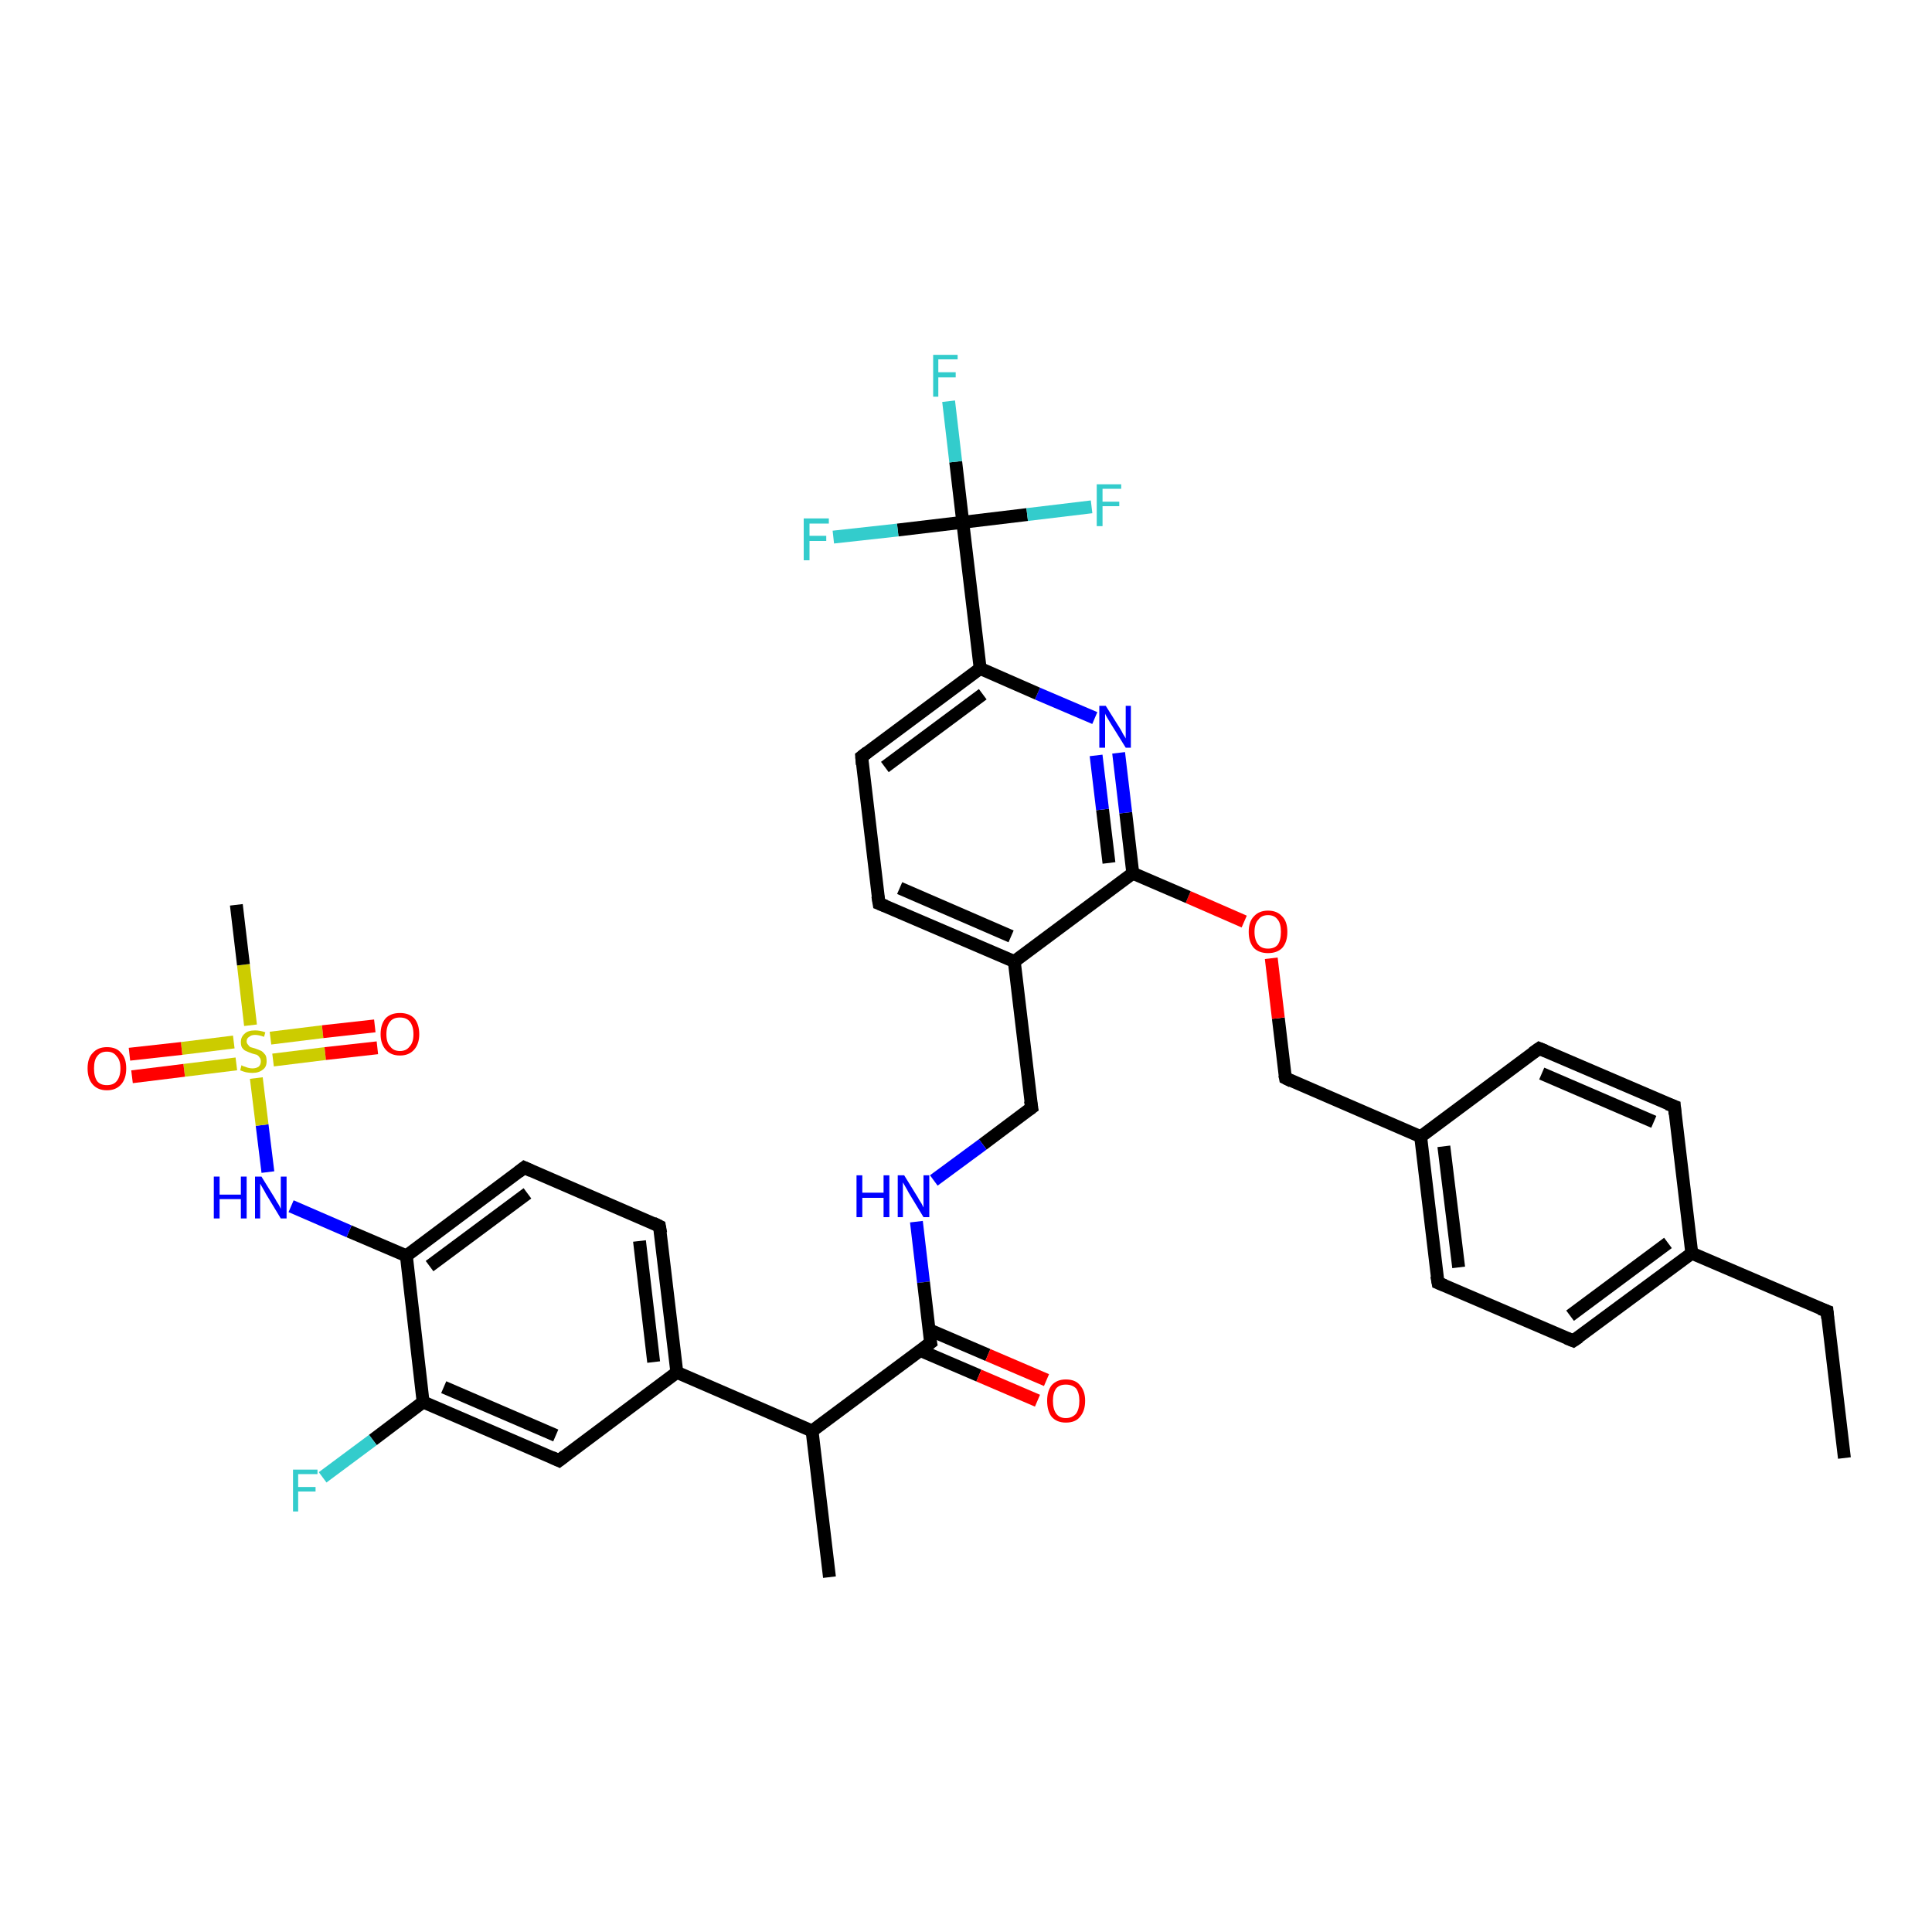 <?xml version='1.0' encoding='iso-8859-1'?>
<svg version='1.1' baseProfile='full'
              xmlns='http://www.w3.org/2000/svg'
                      xmlns:rdkit='http://www.rdkit.org/xml'
                      xmlns:xlink='http://www.w3.org/1999/xlink'
                  xml:space='preserve'
width='300px' height='300px' viewBox='0 0 300 300'>
<!-- END OF HEADER -->
<rect style='opacity:1.0;fill:#FFFFFF;stroke:none' width='300.0' height='300.0' x='0.0' y='0.0'> </rect>
<path class='bond-0 atom-0 atom-1' d='M 286.4,226.4 L 283.7,203.6' style='fill:none;fill-rule:evenodd;stroke:#000000;stroke-width:2.0px;stroke-linecap:butt;stroke-linejoin:miter;stroke-opacity:1' />
<path class='bond-1 atom-1 atom-2' d='M 283.7,203.6 L 262.7,194.6' style='fill:none;fill-rule:evenodd;stroke:#000000;stroke-width:2.0px;stroke-linecap:butt;stroke-linejoin:miter;stroke-opacity:1' />
<path class='bond-2 atom-2 atom-3' d='M 262.7,194.6 L 244.3,208.2' style='fill:none;fill-rule:evenodd;stroke:#000000;stroke-width:2.0px;stroke-linecap:butt;stroke-linejoin:miter;stroke-opacity:1' />
<path class='bond-2 atom-2 atom-3' d='M 259.0,193.0 L 243.8,204.3' style='fill:none;fill-rule:evenodd;stroke:#000000;stroke-width:2.0px;stroke-linecap:butt;stroke-linejoin:miter;stroke-opacity:1' />
<path class='bond-3 atom-3 atom-4' d='M 244.3,208.2 L 223.3,199.2' style='fill:none;fill-rule:evenodd;stroke:#000000;stroke-width:2.0px;stroke-linecap:butt;stroke-linejoin:miter;stroke-opacity:1' />
<path class='bond-4 atom-4 atom-5' d='M 223.3,199.2 L 220.6,176.5' style='fill:none;fill-rule:evenodd;stroke:#000000;stroke-width:2.0px;stroke-linecap:butt;stroke-linejoin:miter;stroke-opacity:1' />
<path class='bond-4 atom-4 atom-5' d='M 226.5,196.8 L 224.2,178.0' style='fill:none;fill-rule:evenodd;stroke:#000000;stroke-width:2.0px;stroke-linecap:butt;stroke-linejoin:miter;stroke-opacity:1' />
<path class='bond-5 atom-5 atom-6' d='M 220.6,176.5 L 199.6,167.4' style='fill:none;fill-rule:evenodd;stroke:#000000;stroke-width:2.0px;stroke-linecap:butt;stroke-linejoin:miter;stroke-opacity:1' />
<path class='bond-6 atom-6 atom-7' d='M 199.6,167.4 L 198.5,158.1' style='fill:none;fill-rule:evenodd;stroke:#000000;stroke-width:2.0px;stroke-linecap:butt;stroke-linejoin:miter;stroke-opacity:1' />
<path class='bond-6 atom-6 atom-7' d='M 198.5,158.1 L 197.4,148.8' style='fill:none;fill-rule:evenodd;stroke:#FF0000;stroke-width:2.0px;stroke-linecap:butt;stroke-linejoin:miter;stroke-opacity:1' />
<path class='bond-7 atom-7 atom-8' d='M 193.2,143.1 L 184.5,139.3' style='fill:none;fill-rule:evenodd;stroke:#FF0000;stroke-width:2.0px;stroke-linecap:butt;stroke-linejoin:miter;stroke-opacity:1' />
<path class='bond-7 atom-7 atom-8' d='M 184.5,139.3 L 175.9,135.6' style='fill:none;fill-rule:evenodd;stroke:#000000;stroke-width:2.0px;stroke-linecap:butt;stroke-linejoin:miter;stroke-opacity:1' />
<path class='bond-8 atom-8 atom-9' d='M 175.9,135.6 L 174.8,126.2' style='fill:none;fill-rule:evenodd;stroke:#000000;stroke-width:2.0px;stroke-linecap:butt;stroke-linejoin:miter;stroke-opacity:1' />
<path class='bond-8 atom-8 atom-9' d='M 174.8,126.2 L 173.7,116.9' style='fill:none;fill-rule:evenodd;stroke:#0000FF;stroke-width:2.0px;stroke-linecap:butt;stroke-linejoin:miter;stroke-opacity:1' />
<path class='bond-8 atom-8 atom-9' d='M 172.2,134.0 L 171.2,125.7' style='fill:none;fill-rule:evenodd;stroke:#000000;stroke-width:2.0px;stroke-linecap:butt;stroke-linejoin:miter;stroke-opacity:1' />
<path class='bond-8 atom-8 atom-9' d='M 171.2,125.7 L 170.2,117.3' style='fill:none;fill-rule:evenodd;stroke:#0000FF;stroke-width:2.0px;stroke-linecap:butt;stroke-linejoin:miter;stroke-opacity:1' />
<path class='bond-9 atom-9 atom-10' d='M 170.0,111.5 L 161.1,107.7' style='fill:none;fill-rule:evenodd;stroke:#0000FF;stroke-width:2.0px;stroke-linecap:butt;stroke-linejoin:miter;stroke-opacity:1' />
<path class='bond-9 atom-9 atom-10' d='M 161.1,107.7 L 152.2,103.8' style='fill:none;fill-rule:evenodd;stroke:#000000;stroke-width:2.0px;stroke-linecap:butt;stroke-linejoin:miter;stroke-opacity:1' />
<path class='bond-10 atom-10 atom-11' d='M 152.2,103.8 L 133.8,117.5' style='fill:none;fill-rule:evenodd;stroke:#000000;stroke-width:2.0px;stroke-linecap:butt;stroke-linejoin:miter;stroke-opacity:1' />
<path class='bond-10 atom-10 atom-11' d='M 152.6,107.8 L 137.4,119.1' style='fill:none;fill-rule:evenodd;stroke:#000000;stroke-width:2.0px;stroke-linecap:butt;stroke-linejoin:miter;stroke-opacity:1' />
<path class='bond-11 atom-11 atom-12' d='M 133.8,117.5 L 136.5,140.3' style='fill:none;fill-rule:evenodd;stroke:#000000;stroke-width:2.0px;stroke-linecap:butt;stroke-linejoin:miter;stroke-opacity:1' />
<path class='bond-12 atom-12 atom-13' d='M 136.5,140.3 L 157.5,149.3' style='fill:none;fill-rule:evenodd;stroke:#000000;stroke-width:2.0px;stroke-linecap:butt;stroke-linejoin:miter;stroke-opacity:1' />
<path class='bond-12 atom-12 atom-13' d='M 139.7,137.9 L 157.0,145.4' style='fill:none;fill-rule:evenodd;stroke:#000000;stroke-width:2.0px;stroke-linecap:butt;stroke-linejoin:miter;stroke-opacity:1' />
<path class='bond-13 atom-13 atom-14' d='M 157.5,149.3 L 160.2,172.0' style='fill:none;fill-rule:evenodd;stroke:#000000;stroke-width:2.0px;stroke-linecap:butt;stroke-linejoin:miter;stroke-opacity:1' />
<path class='bond-14 atom-14 atom-15' d='M 160.2,172.0 L 152.6,177.7' style='fill:none;fill-rule:evenodd;stroke:#000000;stroke-width:2.0px;stroke-linecap:butt;stroke-linejoin:miter;stroke-opacity:1' />
<path class='bond-14 atom-14 atom-15' d='M 152.6,177.7 L 145.0,183.3' style='fill:none;fill-rule:evenodd;stroke:#0000FF;stroke-width:2.0px;stroke-linecap:butt;stroke-linejoin:miter;stroke-opacity:1' />
<path class='bond-15 atom-15 atom-16' d='M 142.3,189.7 L 143.4,199.1' style='fill:none;fill-rule:evenodd;stroke:#0000FF;stroke-width:2.0px;stroke-linecap:butt;stroke-linejoin:miter;stroke-opacity:1' />
<path class='bond-15 atom-15 atom-16' d='M 143.4,199.1 L 144.5,208.5' style='fill:none;fill-rule:evenodd;stroke:#000000;stroke-width:2.0px;stroke-linecap:butt;stroke-linejoin:miter;stroke-opacity:1' />
<path class='bond-16 atom-16 atom-17' d='M 142.9,209.7 L 152.0,213.6' style='fill:none;fill-rule:evenodd;stroke:#000000;stroke-width:2.0px;stroke-linecap:butt;stroke-linejoin:miter;stroke-opacity:1' />
<path class='bond-16 atom-16 atom-17' d='M 152.0,213.6 L 161.1,217.5' style='fill:none;fill-rule:evenodd;stroke:#FF0000;stroke-width:2.0px;stroke-linecap:butt;stroke-linejoin:miter;stroke-opacity:1' />
<path class='bond-16 atom-16 atom-17' d='M 144.3,206.5 L 153.4,210.4' style='fill:none;fill-rule:evenodd;stroke:#000000;stroke-width:2.0px;stroke-linecap:butt;stroke-linejoin:miter;stroke-opacity:1' />
<path class='bond-16 atom-16 atom-17' d='M 153.4,210.4 L 162.5,214.3' style='fill:none;fill-rule:evenodd;stroke:#FF0000;stroke-width:2.0px;stroke-linecap:butt;stroke-linejoin:miter;stroke-opacity:1' />
<path class='bond-17 atom-16 atom-18' d='M 144.5,208.5 L 126.1,222.2' style='fill:none;fill-rule:evenodd;stroke:#000000;stroke-width:2.0px;stroke-linecap:butt;stroke-linejoin:miter;stroke-opacity:1' />
<path class='bond-18 atom-18 atom-19' d='M 126.1,222.2 L 128.8,244.9' style='fill:none;fill-rule:evenodd;stroke:#000000;stroke-width:2.0px;stroke-linecap:butt;stroke-linejoin:miter;stroke-opacity:1' />
<path class='bond-19 atom-18 atom-20' d='M 126.1,222.2 L 105.1,213.1' style='fill:none;fill-rule:evenodd;stroke:#000000;stroke-width:2.0px;stroke-linecap:butt;stroke-linejoin:miter;stroke-opacity:1' />
<path class='bond-20 atom-20 atom-21' d='M 105.1,213.1 L 102.4,190.4' style='fill:none;fill-rule:evenodd;stroke:#000000;stroke-width:2.0px;stroke-linecap:butt;stroke-linejoin:miter;stroke-opacity:1' />
<path class='bond-20 atom-20 atom-21' d='M 101.5,211.5 L 99.3,192.7' style='fill:none;fill-rule:evenodd;stroke:#000000;stroke-width:2.0px;stroke-linecap:butt;stroke-linejoin:miter;stroke-opacity:1' />
<path class='bond-21 atom-21 atom-22' d='M 102.4,190.4 L 81.4,181.3' style='fill:none;fill-rule:evenodd;stroke:#000000;stroke-width:2.0px;stroke-linecap:butt;stroke-linejoin:miter;stroke-opacity:1' />
<path class='bond-22 atom-22 atom-23' d='M 81.4,181.3 L 63.1,195.0' style='fill:none;fill-rule:evenodd;stroke:#000000;stroke-width:2.0px;stroke-linecap:butt;stroke-linejoin:miter;stroke-opacity:1' />
<path class='bond-22 atom-22 atom-23' d='M 81.9,185.3 L 66.7,196.6' style='fill:none;fill-rule:evenodd;stroke:#000000;stroke-width:2.0px;stroke-linecap:butt;stroke-linejoin:miter;stroke-opacity:1' />
<path class='bond-23 atom-23 atom-24' d='M 63.1,195.0 L 54.2,191.2' style='fill:none;fill-rule:evenodd;stroke:#000000;stroke-width:2.0px;stroke-linecap:butt;stroke-linejoin:miter;stroke-opacity:1' />
<path class='bond-23 atom-23 atom-24' d='M 54.2,191.2 L 45.2,187.3' style='fill:none;fill-rule:evenodd;stroke:#0000FF;stroke-width:2.0px;stroke-linecap:butt;stroke-linejoin:miter;stroke-opacity:1' />
<path class='bond-24 atom-24 atom-25' d='M 41.6,182.0 L 40.7,174.7' style='fill:none;fill-rule:evenodd;stroke:#0000FF;stroke-width:2.0px;stroke-linecap:butt;stroke-linejoin:miter;stroke-opacity:1' />
<path class='bond-24 atom-24 atom-25' d='M 40.7,174.7 L 39.8,167.4' style='fill:none;fill-rule:evenodd;stroke:#CCCC00;stroke-width:2.0px;stroke-linecap:butt;stroke-linejoin:miter;stroke-opacity:1' />
<path class='bond-25 atom-25 atom-26' d='M 38.9,159.2 L 37.8,149.8' style='fill:none;fill-rule:evenodd;stroke:#CCCC00;stroke-width:2.0px;stroke-linecap:butt;stroke-linejoin:miter;stroke-opacity:1' />
<path class='bond-25 atom-25 atom-26' d='M 37.8,149.8 L 36.7,140.5' style='fill:none;fill-rule:evenodd;stroke:#000000;stroke-width:2.0px;stroke-linecap:butt;stroke-linejoin:miter;stroke-opacity:1' />
<path class='bond-26 atom-25 atom-27' d='M 42.4,164.6 L 50.5,163.6' style='fill:none;fill-rule:evenodd;stroke:#CCCC00;stroke-width:2.0px;stroke-linecap:butt;stroke-linejoin:miter;stroke-opacity:1' />
<path class='bond-26 atom-25 atom-27' d='M 50.5,163.6 L 58.6,162.7' style='fill:none;fill-rule:evenodd;stroke:#FF0000;stroke-width:2.0px;stroke-linecap:butt;stroke-linejoin:miter;stroke-opacity:1' />
<path class='bond-26 atom-25 atom-27' d='M 42.0,161.2 L 50.1,160.2' style='fill:none;fill-rule:evenodd;stroke:#CCCC00;stroke-width:2.0px;stroke-linecap:butt;stroke-linejoin:miter;stroke-opacity:1' />
<path class='bond-26 atom-25 atom-27' d='M 50.1,160.2 L 58.2,159.3' style='fill:none;fill-rule:evenodd;stroke:#FF0000;stroke-width:2.0px;stroke-linecap:butt;stroke-linejoin:miter;stroke-opacity:1' />
<path class='bond-27 atom-25 atom-28' d='M 36.3,161.8 L 28.2,162.8' style='fill:none;fill-rule:evenodd;stroke:#CCCC00;stroke-width:2.0px;stroke-linecap:butt;stroke-linejoin:miter;stroke-opacity:1' />
<path class='bond-27 atom-25 atom-28' d='M 28.2,162.8 L 20.1,163.7' style='fill:none;fill-rule:evenodd;stroke:#FF0000;stroke-width:2.0px;stroke-linecap:butt;stroke-linejoin:miter;stroke-opacity:1' />
<path class='bond-27 atom-25 atom-28' d='M 36.7,165.2 L 28.6,166.2' style='fill:none;fill-rule:evenodd;stroke:#CCCC00;stroke-width:2.0px;stroke-linecap:butt;stroke-linejoin:miter;stroke-opacity:1' />
<path class='bond-27 atom-25 atom-28' d='M 28.6,166.2 L 20.5,167.2' style='fill:none;fill-rule:evenodd;stroke:#FF0000;stroke-width:2.0px;stroke-linecap:butt;stroke-linejoin:miter;stroke-opacity:1' />
<path class='bond-28 atom-23 atom-29' d='M 63.1,195.0 L 65.7,217.7' style='fill:none;fill-rule:evenodd;stroke:#000000;stroke-width:2.0px;stroke-linecap:butt;stroke-linejoin:miter;stroke-opacity:1' />
<path class='bond-29 atom-29 atom-30' d='M 65.7,217.7 L 57.9,223.6' style='fill:none;fill-rule:evenodd;stroke:#000000;stroke-width:2.0px;stroke-linecap:butt;stroke-linejoin:miter;stroke-opacity:1' />
<path class='bond-29 atom-29 atom-30' d='M 57.9,223.6 L 50.1,229.4' style='fill:none;fill-rule:evenodd;stroke:#33CCCC;stroke-width:2.0px;stroke-linecap:butt;stroke-linejoin:miter;stroke-opacity:1' />
<path class='bond-30 atom-29 atom-31' d='M 65.7,217.7 L 86.8,226.8' style='fill:none;fill-rule:evenodd;stroke:#000000;stroke-width:2.0px;stroke-linecap:butt;stroke-linejoin:miter;stroke-opacity:1' />
<path class='bond-30 atom-29 atom-31' d='M 68.9,215.4 L 86.3,222.9' style='fill:none;fill-rule:evenodd;stroke:#000000;stroke-width:2.0px;stroke-linecap:butt;stroke-linejoin:miter;stroke-opacity:1' />
<path class='bond-31 atom-10 atom-32' d='M 152.2,103.8 L 149.5,81.1' style='fill:none;fill-rule:evenodd;stroke:#000000;stroke-width:2.0px;stroke-linecap:butt;stroke-linejoin:miter;stroke-opacity:1' />
<path class='bond-32 atom-32 atom-33' d='M 149.5,81.1 L 148.4,71.7' style='fill:none;fill-rule:evenodd;stroke:#000000;stroke-width:2.0px;stroke-linecap:butt;stroke-linejoin:miter;stroke-opacity:1' />
<path class='bond-32 atom-32 atom-33' d='M 148.4,71.7 L 147.3,62.3' style='fill:none;fill-rule:evenodd;stroke:#33CCCC;stroke-width:2.0px;stroke-linecap:butt;stroke-linejoin:miter;stroke-opacity:1' />
<path class='bond-33 atom-32 atom-34' d='M 149.5,81.1 L 159.5,79.9' style='fill:none;fill-rule:evenodd;stroke:#000000;stroke-width:2.0px;stroke-linecap:butt;stroke-linejoin:miter;stroke-opacity:1' />
<path class='bond-33 atom-32 atom-34' d='M 159.5,79.9 L 169.5,78.7' style='fill:none;fill-rule:evenodd;stroke:#33CCCC;stroke-width:2.0px;stroke-linecap:butt;stroke-linejoin:miter;stroke-opacity:1' />
<path class='bond-34 atom-32 atom-35' d='M 149.5,81.1 L 139.4,82.3' style='fill:none;fill-rule:evenodd;stroke:#000000;stroke-width:2.0px;stroke-linecap:butt;stroke-linejoin:miter;stroke-opacity:1' />
<path class='bond-34 atom-32 atom-35' d='M 139.4,82.3 L 129.4,83.4' style='fill:none;fill-rule:evenodd;stroke:#33CCCC;stroke-width:2.0px;stroke-linecap:butt;stroke-linejoin:miter;stroke-opacity:1' />
<path class='bond-35 atom-5 atom-36' d='M 220.6,176.5 L 239.0,162.8' style='fill:none;fill-rule:evenodd;stroke:#000000;stroke-width:2.0px;stroke-linecap:butt;stroke-linejoin:miter;stroke-opacity:1' />
<path class='bond-36 atom-36 atom-37' d='M 239.0,162.8 L 260.0,171.8' style='fill:none;fill-rule:evenodd;stroke:#000000;stroke-width:2.0px;stroke-linecap:butt;stroke-linejoin:miter;stroke-opacity:1' />
<path class='bond-36 atom-36 atom-37' d='M 239.4,166.7 L 256.8,174.2' style='fill:none;fill-rule:evenodd;stroke:#000000;stroke-width:2.0px;stroke-linecap:butt;stroke-linejoin:miter;stroke-opacity:1' />
<path class='bond-37 atom-37 atom-2' d='M 260.0,171.8 L 262.7,194.6' style='fill:none;fill-rule:evenodd;stroke:#000000;stroke-width:2.0px;stroke-linecap:butt;stroke-linejoin:miter;stroke-opacity:1' />
<path class='bond-38 atom-13 atom-8' d='M 157.5,149.3 L 175.9,135.6' style='fill:none;fill-rule:evenodd;stroke:#000000;stroke-width:2.0px;stroke-linecap:butt;stroke-linejoin:miter;stroke-opacity:1' />
<path class='bond-39 atom-31 atom-20' d='M 86.8,226.8 L 105.1,213.1' style='fill:none;fill-rule:evenodd;stroke:#000000;stroke-width:2.0px;stroke-linecap:butt;stroke-linejoin:miter;stroke-opacity:1' />
<path d='M 283.8,204.7 L 283.7,203.6 L 282.6,203.2' style='fill:none;stroke:#000000;stroke-width:2.0px;stroke-linecap:butt;stroke-linejoin:miter;stroke-opacity:1;' />
<path d='M 245.2,207.6 L 244.3,208.2 L 243.3,207.8' style='fill:none;stroke:#000000;stroke-width:2.0px;stroke-linecap:butt;stroke-linejoin:miter;stroke-opacity:1;' />
<path d='M 224.3,199.6 L 223.3,199.2 L 223.1,198.1' style='fill:none;stroke:#000000;stroke-width:2.0px;stroke-linecap:butt;stroke-linejoin:miter;stroke-opacity:1;' />
<path d='M 200.6,167.9 L 199.6,167.4 L 199.5,166.9' style='fill:none;stroke:#000000;stroke-width:2.0px;stroke-linecap:butt;stroke-linejoin:miter;stroke-opacity:1;' />
<path d='M 134.7,116.8 L 133.8,117.5 L 133.9,118.7' style='fill:none;stroke:#000000;stroke-width:2.0px;stroke-linecap:butt;stroke-linejoin:miter;stroke-opacity:1;' />
<path d='M 136.3,139.1 L 136.5,140.3 L 137.5,140.7' style='fill:none;stroke:#000000;stroke-width:2.0px;stroke-linecap:butt;stroke-linejoin:miter;stroke-opacity:1;' />
<path d='M 160.0,170.9 L 160.2,172.0 L 159.8,172.3' style='fill:none;stroke:#000000;stroke-width:2.0px;stroke-linecap:butt;stroke-linejoin:miter;stroke-opacity:1;' />
<path d='M 144.4,208.0 L 144.5,208.5 L 143.6,209.2' style='fill:none;stroke:#000000;stroke-width:2.0px;stroke-linecap:butt;stroke-linejoin:miter;stroke-opacity:1;' />
<path d='M 102.6,191.5 L 102.4,190.4 L 101.4,189.9' style='fill:none;stroke:#000000;stroke-width:2.0px;stroke-linecap:butt;stroke-linejoin:miter;stroke-opacity:1;' />
<path d='M 82.5,181.8 L 81.4,181.3 L 80.5,182.0' style='fill:none;stroke:#000000;stroke-width:2.0px;stroke-linecap:butt;stroke-linejoin:miter;stroke-opacity:1;' />
<path d='M 85.7,226.3 L 86.8,226.8 L 87.7,226.1' style='fill:none;stroke:#000000;stroke-width:2.0px;stroke-linecap:butt;stroke-linejoin:miter;stroke-opacity:1;' />
<path d='M 238.0,163.5 L 239.0,162.8 L 240.0,163.2' style='fill:none;stroke:#000000;stroke-width:2.0px;stroke-linecap:butt;stroke-linejoin:miter;stroke-opacity:1;' />
<path d='M 258.9,171.4 L 260.0,171.8 L 260.1,173.0' style='fill:none;stroke:#000000;stroke-width:2.0px;stroke-linecap:butt;stroke-linejoin:miter;stroke-opacity:1;' />
<path class='atom-7' d='M 193.9 144.7
Q 193.9 143.1, 194.7 142.3
Q 195.5 141.4, 196.9 141.4
Q 198.3 141.4, 199.1 142.3
Q 199.9 143.1, 199.9 144.7
Q 199.9 146.3, 199.1 147.2
Q 198.3 148.0, 196.9 148.0
Q 195.5 148.0, 194.7 147.2
Q 193.9 146.3, 193.9 144.7
M 196.9 147.3
Q 197.9 147.3, 198.4 146.7
Q 198.9 146.0, 198.9 144.7
Q 198.9 143.4, 198.4 142.8
Q 197.9 142.1, 196.9 142.1
Q 195.9 142.1, 195.4 142.8
Q 194.8 143.4, 194.8 144.7
Q 194.8 146.0, 195.4 146.7
Q 195.9 147.3, 196.9 147.3
' fill='#FF0000'/>
<path class='atom-9' d='M 171.7 109.6
L 173.9 113.1
Q 174.1 113.4, 174.4 114.0
Q 174.8 114.6, 174.8 114.7
L 174.8 109.6
L 175.6 109.6
L 175.6 116.1
L 174.8 116.1
L 172.5 112.4
Q 172.2 111.9, 171.9 111.4
Q 171.6 110.9, 171.6 110.8
L 171.6 116.1
L 170.7 116.1
L 170.7 109.6
L 171.7 109.6
' fill='#0000FF'/>
<path class='atom-15' d='M 133.0 182.5
L 133.9 182.5
L 133.9 185.2
L 137.2 185.2
L 137.2 182.5
L 138.1 182.5
L 138.1 189.0
L 137.2 189.0
L 137.2 186.0
L 133.9 186.0
L 133.9 189.0
L 133.0 189.0
L 133.0 182.5
' fill='#0000FF'/>
<path class='atom-15' d='M 140.4 182.5
L 142.5 185.9
Q 142.7 186.3, 143.1 186.9
Q 143.4 187.5, 143.4 187.5
L 143.4 182.5
L 144.3 182.5
L 144.3 189.0
L 143.4 189.0
L 141.1 185.2
Q 140.9 184.8, 140.6 184.3
Q 140.3 183.8, 140.2 183.6
L 140.2 189.0
L 139.4 189.0
L 139.4 182.5
L 140.4 182.5
' fill='#0000FF'/>
<path class='atom-17' d='M 162.6 217.5
Q 162.6 216.0, 163.3 215.1
Q 164.1 214.2, 165.5 214.2
Q 167.0 214.2, 167.7 215.1
Q 168.5 216.0, 168.5 217.5
Q 168.5 219.1, 167.7 220.0
Q 167.0 220.9, 165.5 220.9
Q 164.1 220.9, 163.3 220.0
Q 162.6 219.1, 162.6 217.5
M 165.5 220.2
Q 166.5 220.2, 167.1 219.5
Q 167.6 218.8, 167.6 217.5
Q 167.6 216.3, 167.1 215.6
Q 166.5 215.0, 165.5 215.0
Q 164.5 215.0, 164.0 215.6
Q 163.5 216.3, 163.5 217.5
Q 163.5 218.8, 164.0 219.5
Q 164.5 220.2, 165.5 220.2
' fill='#FF0000'/>
<path class='atom-24' d='M 33.2 182.7
L 34.1 182.7
L 34.1 185.5
L 37.4 185.5
L 37.4 182.7
L 38.3 182.7
L 38.3 189.2
L 37.4 189.2
L 37.4 186.2
L 34.1 186.2
L 34.1 189.2
L 33.2 189.2
L 33.2 182.7
' fill='#0000FF'/>
<path class='atom-24' d='M 40.6 182.7
L 42.7 186.1
Q 42.9 186.5, 43.3 187.1
Q 43.6 187.7, 43.6 187.7
L 43.6 182.7
L 44.5 182.7
L 44.5 189.2
L 43.6 189.2
L 41.3 185.4
Q 41.1 185.0, 40.8 184.5
Q 40.5 184.0, 40.4 183.8
L 40.4 189.2
L 39.6 189.2
L 39.6 182.7
L 40.6 182.7
' fill='#0000FF'/>
<path class='atom-25' d='M 37.5 165.4
Q 37.6 165.5, 37.9 165.6
Q 38.2 165.7, 38.5 165.8
Q 38.9 165.9, 39.2 165.9
Q 39.8 165.9, 40.2 165.6
Q 40.5 165.3, 40.5 164.8
Q 40.5 164.4, 40.3 164.2
Q 40.2 164.0, 39.9 163.8
Q 39.6 163.7, 39.2 163.6
Q 38.6 163.4, 38.2 163.2
Q 37.9 163.1, 37.6 162.7
Q 37.4 162.4, 37.4 161.8
Q 37.4 161.0, 38.0 160.5
Q 38.5 160.0, 39.6 160.0
Q 40.4 160.0, 41.2 160.3
L 41.0 161.0
Q 40.2 160.7, 39.6 160.7
Q 39.0 160.7, 38.7 161.0
Q 38.3 161.2, 38.3 161.7
Q 38.3 162.0, 38.5 162.2
Q 38.7 162.5, 38.9 162.6
Q 39.2 162.7, 39.6 162.8
Q 40.2 163.0, 40.6 163.2
Q 40.9 163.4, 41.2 163.8
Q 41.4 164.1, 41.4 164.8
Q 41.4 165.7, 40.8 166.1
Q 40.2 166.6, 39.2 166.6
Q 38.7 166.6, 38.2 166.5
Q 37.8 166.4, 37.3 166.2
L 37.5 165.4
' fill='#CCCC00'/>
<path class='atom-27' d='M 59.1 160.6
Q 59.1 159.0, 59.9 158.1
Q 60.7 157.3, 62.1 157.3
Q 63.5 157.3, 64.3 158.1
Q 65.1 159.0, 65.1 160.6
Q 65.1 162.1, 64.3 163.0
Q 63.5 163.9, 62.1 163.9
Q 60.7 163.9, 59.9 163.0
Q 59.1 162.1, 59.1 160.6
M 62.1 163.2
Q 63.1 163.2, 63.6 162.5
Q 64.2 161.9, 64.2 160.6
Q 64.2 159.3, 63.6 158.6
Q 63.1 158.0, 62.1 158.0
Q 61.1 158.0, 60.6 158.6
Q 60.0 159.3, 60.0 160.6
Q 60.0 161.9, 60.6 162.5
Q 61.1 163.2, 62.1 163.2
' fill='#FF0000'/>
<path class='atom-28' d='M 13.6 165.9
Q 13.6 164.3, 14.4 163.5
Q 15.2 162.6, 16.6 162.6
Q 18.1 162.6, 18.8 163.5
Q 19.6 164.3, 19.6 165.9
Q 19.6 167.5, 18.8 168.4
Q 18.0 169.3, 16.6 169.3
Q 15.2 169.3, 14.4 168.4
Q 13.6 167.5, 13.6 165.9
M 16.6 168.5
Q 17.6 168.5, 18.1 167.9
Q 18.7 167.2, 18.7 165.9
Q 18.7 164.6, 18.1 164.0
Q 17.6 163.3, 16.6 163.3
Q 15.6 163.3, 15.1 164.0
Q 14.6 164.6, 14.6 165.9
Q 14.6 167.2, 15.1 167.9
Q 15.6 168.5, 16.6 168.5
' fill='#FF0000'/>
<path class='atom-30' d='M 45.5 228.2
L 49.3 228.2
L 49.3 228.9
L 46.3 228.9
L 46.3 230.9
L 49.0 230.9
L 49.0 231.6
L 46.3 231.6
L 46.3 234.7
L 45.5 234.7
L 45.5 228.2
' fill='#33CCCC'/>
<path class='atom-33' d='M 144.9 55.1
L 148.7 55.1
L 148.7 55.8
L 145.7 55.8
L 145.7 57.8
L 148.4 57.8
L 148.4 58.6
L 145.7 58.6
L 145.7 61.6
L 144.9 61.6
L 144.9 55.1
' fill='#33CCCC'/>
<path class='atom-34' d='M 170.3 75.2
L 174.1 75.2
L 174.1 75.9
L 171.2 75.9
L 171.2 77.9
L 173.8 77.9
L 173.8 78.6
L 171.2 78.6
L 171.2 81.7
L 170.3 81.7
L 170.3 75.2
' fill='#33CCCC'/>
<path class='atom-35' d='M 124.8 80.5
L 128.7 80.5
L 128.7 81.3
L 125.7 81.3
L 125.7 83.2
L 128.3 83.2
L 128.3 84.0
L 125.7 84.0
L 125.7 87.0
L 124.8 87.0
L 124.8 80.5
' fill='#33CCCC'/>
</svg>
